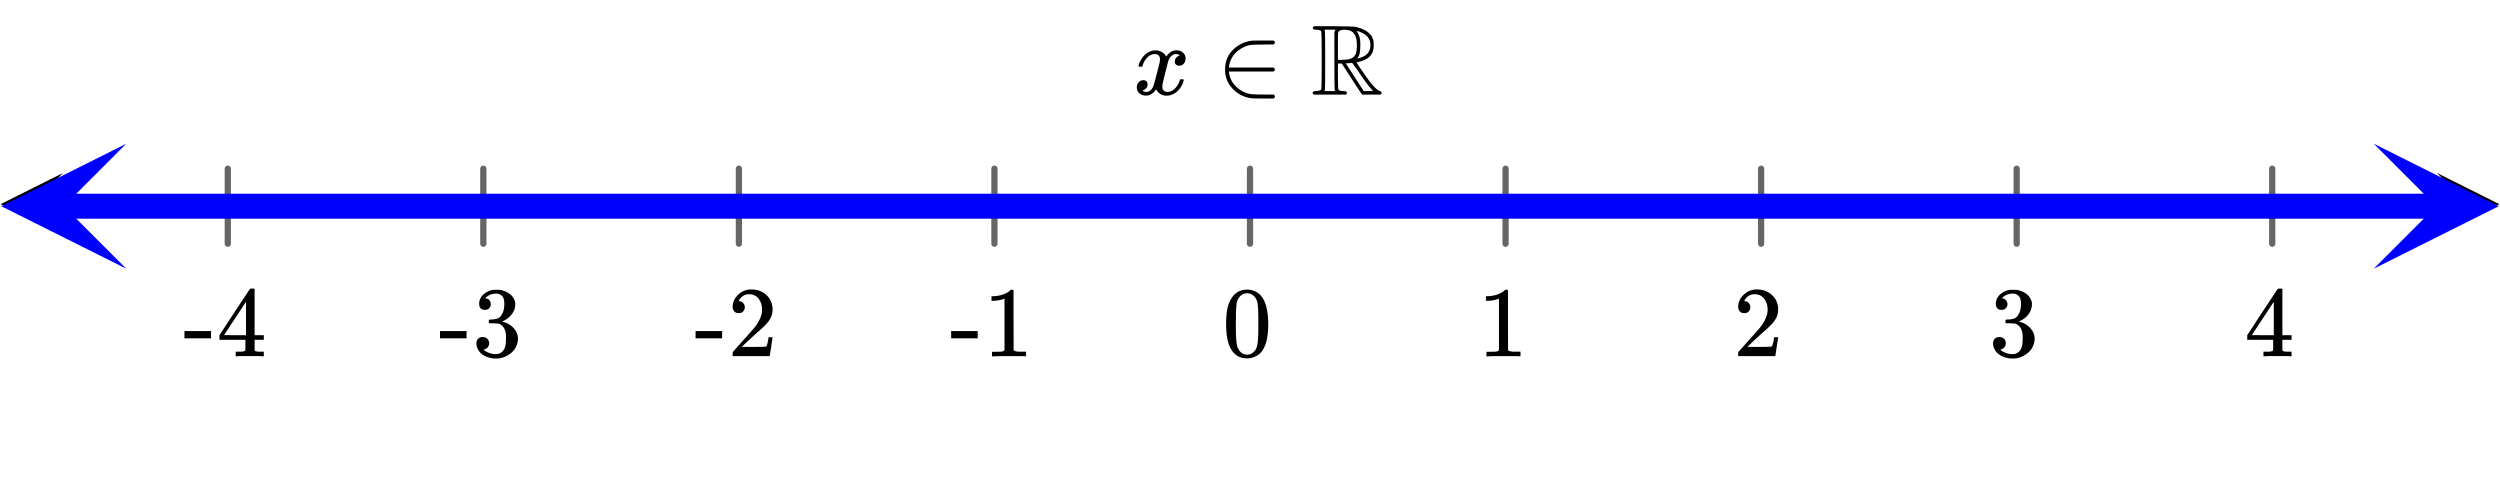 <svg xmlns="http://www.w3.org/2000/svg" width="450" height="87.234" viewBox="0 0 450 87"><defs><clipPath id="a"><path d="M.113 31.008H12V43H.113zm0 0"/></clipPath><clipPath id="b"><path d="M438.637 31.008H450V43h-11.363zm0 0"/></clipPath><clipPath id="c"><path d="M.227 25.75H23V49H.227zm0 0"/></clipPath><clipPath id="d"><path d="M427.273 25.75H450V49h-22.727zm0 0"/></clipPath></defs><path fill="#fff" d="M0 0h450v87H0z"/><path d="M5.625 36.07h438.75v1.125H5.625zm0 0"/><g clip-path="url(#a)"><path d="M11.363 31.008L.113 36.633l11.25 5.625-5.625-5.625zm0 0"/></g><g clip-path="url(#b)"><path d="M438.637 31.008l11.25 5.625-11.25 5.625 5.625-5.625zm0 0"/></g><path d="M225 30.25v13.5m46-13.5v13.5m46-13.5v13.5m46-13.5v13.5m46-13.5v13.5m-230-13.5v13.5m-46-13.5v13.5m-46-13.5v13.5m-46-13.5v13.5" stroke-width="1.125" stroke-linecap="round" stroke-linejoin="round" stroke="#666" stroke-miterlimit="10"/><path d="M11.25 34.75h427.5v4.5H11.25zm0 0" fill="#00f"/><g clip-path="url(#c)"><path d="M22.727 25.75L.227 37l22.5 11.25L11.477 37zm0 0" fill="#00f"/></g><g clip-path="url(#d)"><path d="M427.273 25.75l22.5 11.25-22.5 11.25L438.523 37zm0 0" fill="#00f"/></g><path d="M221.734 53.469a5.534 5.534 0 0 0-.812 2.015c-.14.72-.219 1.641-.219 2.75 0 1.875.25 3.297.766 4.266.64 1.266 1.64 1.89 3.031 1.89.5 0 1.031-.124 1.531-.374.656-.297 1.14-.813 1.485-1.516.5-.969.765-2.39.765-4.266 0-1.718-.234-3.093-.672-4.093-.234-.516-.5-.907-.828-1.235a3.344 3.344 0 0 0-2.297-.89c-1.172 0-2.093.484-2.75 1.453zm4.047-.219c.25.281.438.61.531 1.016.094.39.157 1.078.172 2.047 0 .078.016.312.016.703V58c0 1.156 0 1.969-.031 2.422-.047.844-.11 1.453-.219 1.812-.094.36-.266.688-.547.938-.312.36-.719.547-1.219.547-.5 0-.922-.188-1.25-.547-.25-.25-.422-.578-.53-.938-.095-.359-.173-.968-.22-1.812a75.438 75.438 0 0 1-.03-2.422c0-.25.015-.594.015-.984v-.703c.031-.97.094-1.657.172-2.047.109-.407.297-.735.547-1.016.359-.375.796-.578 1.296-.578s.938.203 1.297.578zm0 0M273.484 64.016h.204v-.829h-1.063c-.61 0-.984-.093-1.172-.265l-.015-5.406V52.14a.49.49 0 0 0-.329-.11c-.109 0-.171.016-.218.047-.141.172-.329.313-.547.438-.672.406-1.516.64-2.531.687h-.344v.828h.344c.687-.031 1.328-.125 1.859-.343a.394.394 0 0 1 .14-.063v9.313c-.171.124-.312.203-.421.218-.204.032-.657.047-1.36.047h-.469v.828h.22c.218-.031 1.156-.047 2.827-.047 1.704 0 2.672 0 2.875.032zm0 0M313.984 56.25c.329 0 .579-.078.766-.297.203-.219.313-.469.313-.781 0-.281-.11-.531-.297-.75-.172-.219-.422-.328-.72-.328-.062 0-.077 0-.077-.016 0 0 .015-.031.047-.11.03-.062.078-.14.109-.202.438-.61.984-.922 1.688-.922.75 0 1.312.265 1.734.797.406.547.625 1.187.625 1.984 0 .922-.406 1.922-1.203 3.016-.375.468-1.219 1.437-2.531 2.875-1 1.14-1.5 1.703-1.516 1.703a1.49 1.49 0 0 0-.047.422v.343h6.688v-.062l.5-3.281v-.063h-.72v.063c-.109.672-.202 1.093-.25 1.218-.077.25-.124.375-.171.375-.11.078-1.125.094-3.016.094l-1.375-.016 1.063-1.015c.781-.719 1.375-1.281 1.812-1.656 1.016-.86 1.703-1.563 2.031-2.063a3.309 3.309 0 0 0 .625-1.969c0-.187 0-.375-.03-.593-.141-.907-.563-1.625-1.25-2.172-.673-.563-1.532-.86-2.563-.86-.906 0-1.703.328-2.344.938-.656.61-1 1.36-1 2.219 0 .328.11.578.297.797.203.218.469.312.812.312zm0 0M360.281 55.656c.313 0 .563-.078.766-.281.187-.203.297-.453.297-.734 0-.25-.078-.485-.25-.703a.797.797 0 0 0-.594-.329c-.047-.015-.094-.03-.125-.047l.063-.078c.03-.03.062-.093.14-.14.047-.063.11-.094.156-.125.454-.328.97-.485 1.563-.485.328 0 .594.078.86.25.421.266.624.782.624 1.563 0 .734-.125 1.375-.422 1.89-.265.516-.656.813-1.187.876-.36.078-.719.093-1.031.093-.047 0-.063.016-.094.063-.047.031-.063.125-.063.265 0 .157 0 .25.047.282l.047.047.75.015c.547.016.922.047 1.11.125.75.39 1.14 1.156 1.14 2.281v.36c0 .828-.094 1.422-.297 1.828-.344.64-.844.953-1.515.953a3.397 3.397 0 0 1-2.235-.813l.125-.03c.281-.063.485-.188.656-.407.141-.188.235-.422.235-.703 0-.313-.11-.594-.328-.813a1.184 1.184 0 0 0-.828-.312c-.329 0-.594.094-.813.297-.219.218-.328.484-.328.828 0 .328.063.64.188.89.218.563.625 1 1.234 1.344a4.481 4.481 0 0 0 2.11.516 4.1 4.1 0 0 0 2.187-.625c.64-.39 1.125-.89 1.422-1.5.218-.469.343-.938.343-1.438 0-.718-.265-1.343-.765-1.906a3.775 3.775 0 0 0-1.844-1.125.746.746 0 0 0-.188-.062c-.078-.016-.078-.032 0-.047a3.905 3.905 0 0 0 1.641-1.203c.438-.563.672-1.188.672-1.891 0-.219-.031-.39-.063-.484-.218-.75-.703-1.297-1.5-1.703-.406-.188-.796-.329-1.203-.376-.109-.015-.375-.015-.796-.015h-.266c-.719.062-1.328.344-1.875.812-.531.47-.797 1.047-.797 1.72 0 .327.078.577.266.796.171.203.453.281.765.281zm0 0M412.313 64.016h.171v-.829h-.53c-.595 0-.938-.046-1.017-.14a.253.253 0 0 1-.109-.219V61.047h1.656v-.828h-1.656v-8.282l-.11-.109h-.327c-.235 0-.36.016-.375.031-.032.016-.954 1.422-2.797 4.203L404.5 60.22v.828h4.672v.906c0 .625-.016.953-.016.969-.062.11-.125.156-.219.172-.125.062-.453.093-.953.093h-.562v.829h.156c.172-.032.985-.047 2.422-.047 1.36 0 2.14.015 2.313.047zm-3.032-3.797h-1.984l-1.969-.016 3.953-6zm0 0M171.203 60.781h4.781V59.47h-4.78zm13.281 3.235h.203v-.829h-1.062c-.61 0-.984-.093-1.172-.265l-.016-5.406V52.14a.49.49 0 0 0-.328-.11c-.109 0-.172.016-.218.047-.141.172-.328.313-.547.438-.672.406-1.516.64-2.531.687h-.344v.828h.344c.687-.031 1.328-.125 1.859-.343a.394.394 0 0 1 .14-.063v9.313c-.171.124-.312.203-.421.218-.203.032-.657.047-1.36.047h-.469v.828h.22c.218-.031 1.155-.047 2.827-.047 1.703 0 2.672 0 2.875.032zm0 0M125.203 60.781h4.781V59.47h-4.78zm7.781-4.531c.328 0 .578-.078.766-.297.203-.219.313-.469.313-.781 0-.281-.11-.531-.297-.75-.172-.219-.422-.328-.72-.328-.062 0-.077 0-.077-.016 0 0 .015-.031.047-.11.03-.062.078-.14.109-.202.438-.61.984-.922 1.688-.922.75 0 1.312.265 1.734.797.406.547.625 1.187.625 1.984 0 .922-.406 1.922-1.203 3.016-.375.468-1.219 1.437-2.531 2.875-1 1.14-1.5 1.703-1.516 1.703a1.49 1.49 0 0 0-.047.422v.343h6.688v-.062l.5-3.281v-.063h-.72v.063c-.109.672-.202 1.093-.25 1.218-.077.25-.124.375-.171.375-.11.078-1.125.094-3.016.094l-1.375-.016 1.063-1.015c.781-.719 1.375-1.281 1.812-1.656 1.016-.86 1.703-1.563 2.031-2.063a3.309 3.309 0 0 0 .625-1.969c0-.187 0-.375-.03-.593-.141-.907-.563-1.625-1.25-2.172-.673-.563-1.532-.86-2.563-.86-.906 0-1.703.328-2.344.938-.656.61-1 1.36-1 2.219 0 .328.11.578.297.797.203.218.469.312.812.312zm0 0M79.203 60.781h4.781V59.47h-4.78zm8.078-5.125c.313 0 .563-.078.766-.281.187-.203.297-.453.297-.734 0-.25-.078-.485-.25-.703a.797.797 0 0 0-.594-.329c-.047-.015-.094-.03-.125-.047l.063-.078c.03-.03.062-.093.14-.14.047-.063.11-.094.156-.125.454-.328.97-.485 1.563-.485.328 0 .594.078.86.25.421.266.624.782.624 1.563 0 .734-.125 1.375-.422 1.89-.265.516-.656.813-1.187.876-.36.078-.719.093-1.031.093-.047 0-.063.016-.094.063-.047.031-.063.125-.063.265 0 .157 0 .25.047.282l.047.047.75.015c.547.016.922.047 1.11.125.75.39 1.14 1.156 1.14 2.281v.36c0 .828-.094 1.422-.297 1.828-.344.64-.844.953-1.515.953a3.397 3.397 0 0 1-2.235-.813l.125-.03c.281-.063.485-.188.656-.407.141-.188.235-.422.235-.703 0-.313-.11-.594-.328-.813a1.184 1.184 0 0 0-.828-.312c-.329 0-.594.094-.813.297-.219.218-.328.484-.328.828 0 .328.063.64.188.89.218.563.624 1 1.234 1.344a4.481 4.481 0 0 0 2.11.516 4.1 4.1 0 0 0 2.187-.625c.64-.39 1.125-.89 1.422-1.5.218-.469.343-.938.343-1.438 0-.718-.265-1.343-.765-1.906a3.775 3.775 0 0 0-1.844-1.125.746.746 0 0 0-.188-.062c-.078-.016-.078-.032 0-.047a3.905 3.905 0 0 0 1.641-1.203c.438-.563.672-1.188.672-1.891 0-.219-.031-.39-.063-.484-.218-.75-.703-1.297-1.5-1.703-.406-.188-.796-.329-1.203-.376-.109-.015-.375-.015-.796-.015h-.266c-.719.062-1.328.344-1.875.812-.531.47-.797 1.047-.797 1.72 0 .327.078.577.266.796.171.203.453.281.765.281zm0 0M33.203 60.781h4.781V59.47h-4.78zm14.11 3.235h.171v-.829h-.53c-.595 0-.938-.046-1.017-.14a.253.253 0 0 1-.109-.219V61.047h1.656v-.828h-1.656v-8.282l-.11-.109h-.327c-.235 0-.36.016-.375.031-.032.016-.953 1.422-2.797 4.203L39.5 60.22v.828h4.672v.906c0 .625-.016.953-.016.969-.062.11-.125.156-.218.172-.126.062-.454.093-.954.093h-.562v.829h.156c.172-.032.984-.047 2.422-.047 1.36 0 2.14.015 2.313.047zm-3.032-3.797h-1.984l-1.969-.016 3.953-6zm0 0M205.047 11.898c-.074-.07-.11-.14-.11-.203.051-.32.239-.738.563-1.25.563-.843 1.27-1.332 2.125-1.468.168-.02.293-.032.375-.032.418 0 .8.11 1.156.32.356.215.61.485.766.805.156-.195.254-.32.297-.375.437-.5.949-.75 1.531-.75.488 0 .887.14 1.195.422.309.281.461.625.461 1.031 0 .375-.105.688-.32.938-.215.25-.492.375-.836.375-.23 0-.418-.063-.563-.195a.67.67 0 0 1-.218-.524c0-.55.3-.93.906-1.14 0-.008-.066-.051-.203-.125-.113-.07-.285-.11-.516-.11a.936.936 0 0 0-.344.047c-.457.188-.796.586-1.015 1.188-.031.093-.203.765-.516 2.007-.312 1.246-.48 1.946-.5 2.102-.043.18-.062.355-.062.531 0 .293.082.524.25.688.168.168.39.25.672.25.5 0 .957-.211 1.367-.64.41-.427.691-.895.836-1.407.031-.125.066-.195.101-.211.035-.016.133-.024.29-.024.23 0 .343.047.343.141 0 .012-.016.078-.047.203-.199.742-.613 1.387-1.25 1.938-.562.449-1.156.672-1.781.672-.844 0-1.48-.38-1.906-1.141-.356.543-.801.902-1.344 1.078a1.76 1.76 0 0 1-.469.047c-.687 0-1.176-.25-1.469-.75a1.313 1.313 0 0 1-.187-.719c0-.351.11-.656.328-.914a1.05 1.05 0 0 1 .828-.383c.52 0 .781.258.781.766 0 .437-.214.762-.64.969-.02.011-.05.023-.086.039a1.046 1.046 0 0 0-.094.047c-.027.015-.043.023-.054.023l-.047.016c0 .03.09.086.265.156.145.062.301.094.469.094.438 0 .813-.27 1.125-.813.125-.219.355-1 .688-2.344.074-.27.152-.574.242-.914.09-.336.152-.593.195-.773.043-.176.066-.285.078-.328a4.13 4.13 0 0 0 .094-.703c0-.282-.078-.508-.234-.68-.157-.172-.375-.258-.657-.258-.543 0-1.011.211-1.406.625a3.487 3.487 0 0 0-.828 1.438c-.02.105-.047.168-.078.187-.031.024-.13.031-.297.031zm0 0M220.516 12.398c0 .438.015.766.093 1.047.203 1.047.735 1.938 1.563 2.703a5.511 5.511 0 0 0 2.89 1.391c.297.063 1.11.078 2.407.078h1.734c.188-.078.281-.203.281-.36 0-.124-.078-.25-.234-.359h-1.875c-1.328 0-2.156-.046-2.484-.125a4.679 4.679 0 0 1-2.266-1.187c-.656-.594-1.094-1.297-1.297-2.125-.078-.297-.11-.5-.11-.672v-.031h7.985c.188-.094.281-.219.281-.36 0-.14-.093-.25-.28-.359h-7.985v-.031c0-.156.031-.39.11-.672.202-.828.64-1.531 1.265-2.11a5.492 5.492 0 0 1 2.312-1.218c.328-.063 1.14-.094 2.469-.11l1.875-.015c.156-.11.234-.219.234-.344 0-.14-.093-.281-.28-.36h-2.673c-.312 0-.562.016-.765.016h-.297a5.78 5.78 0 0 0-3.516 1.64c-.969.954-1.437 2.142-1.437 3.563zm0 0M236.313 4.93c0-.082.062-.192.187-.328h3.484c2.325.023 3.63.058 3.922.109 1.489.293 2.504.89 3.047 1.797l.234.531c.051.211.079.512.079.906 0 .606-.078 1.075-.235 1.407-.418.855-1.254 1.414-2.515 1.671l-.328.094c0 .094.667 1.078 2 2.953 1.011 1.356 1.734 2.09 2.171 2.203.22.055.328.168.328.344 0 .106-.066.203-.203.297h-3.297c-.082-.082-.718-1.039-1.906-2.875l-1.765-2.719h-.688v2.282c.02 1.312.035 2.054.047 2.218.012.168.09.282.234.344.051.031.266.07.641.11.293 0 .496.042.61.124.105.125.105.278 0 .454l-.126.062H236.5l-.125-.062a.456.456 0 0 1-.094-.235c0-.062.031-.133.094-.219.113-.082.316-.125.61-.125.5-.039.777-.144.827-.312.063-.094.094-1.828.094-5.203s-.031-5.117-.094-5.235c-.074-.156-.347-.253-.828-.296-.324 0-.527-.04-.609-.125-.043-.04-.063-.098-.063-.172zm3.953.53l.125-.233h-2l.078.171c.043.168.062 1.954.062 5.36 0 3.406-.02 5.195-.062 5.36l-.078.155h1.953l-.078-.156c-.051-.164-.078-1.926-.078-5.281V5.71zm3.968 2.5c0-1.5-.484-2.378-1.453-2.64-.031 0-.254-.03-.672-.093-.468 0-.816.078-1.047.234-.125.086-.195.238-.21.46-.016.227-.024 1-.024 2.321v2.422h.281c.52 0 1.067-.035 1.641-.11.594-.156.988-.41 1.188-.765.199-.351.296-.96.296-1.828zm.36-2.405l-.36-.125.063.203c.156.18.316.57.484 1.172.051.28.078.668.078 1.156 0 .492-.027.902-.078 1.234-.043.438-.16.79-.36 1.047a.209.209 0 0 0-.062.156c0 .012.004.016.016.016.043 0 .234-.055.578-.172 1.145-.363 1.719-1.113 1.719-2.25 0-1.164-.692-1.976-2.078-2.437zm-.235 6.968c-.636-.882-.964-1.328-.984-1.328a.37.37 0 0 0-.156.032c-.2 0-.387.015-.563.046h-.422c.356.555.895 1.387 1.618 2.5l1.617 2.5h1.672l-.235-.28c-.636-.708-1.484-1.864-2.547-3.47zm0 0"/></svg>